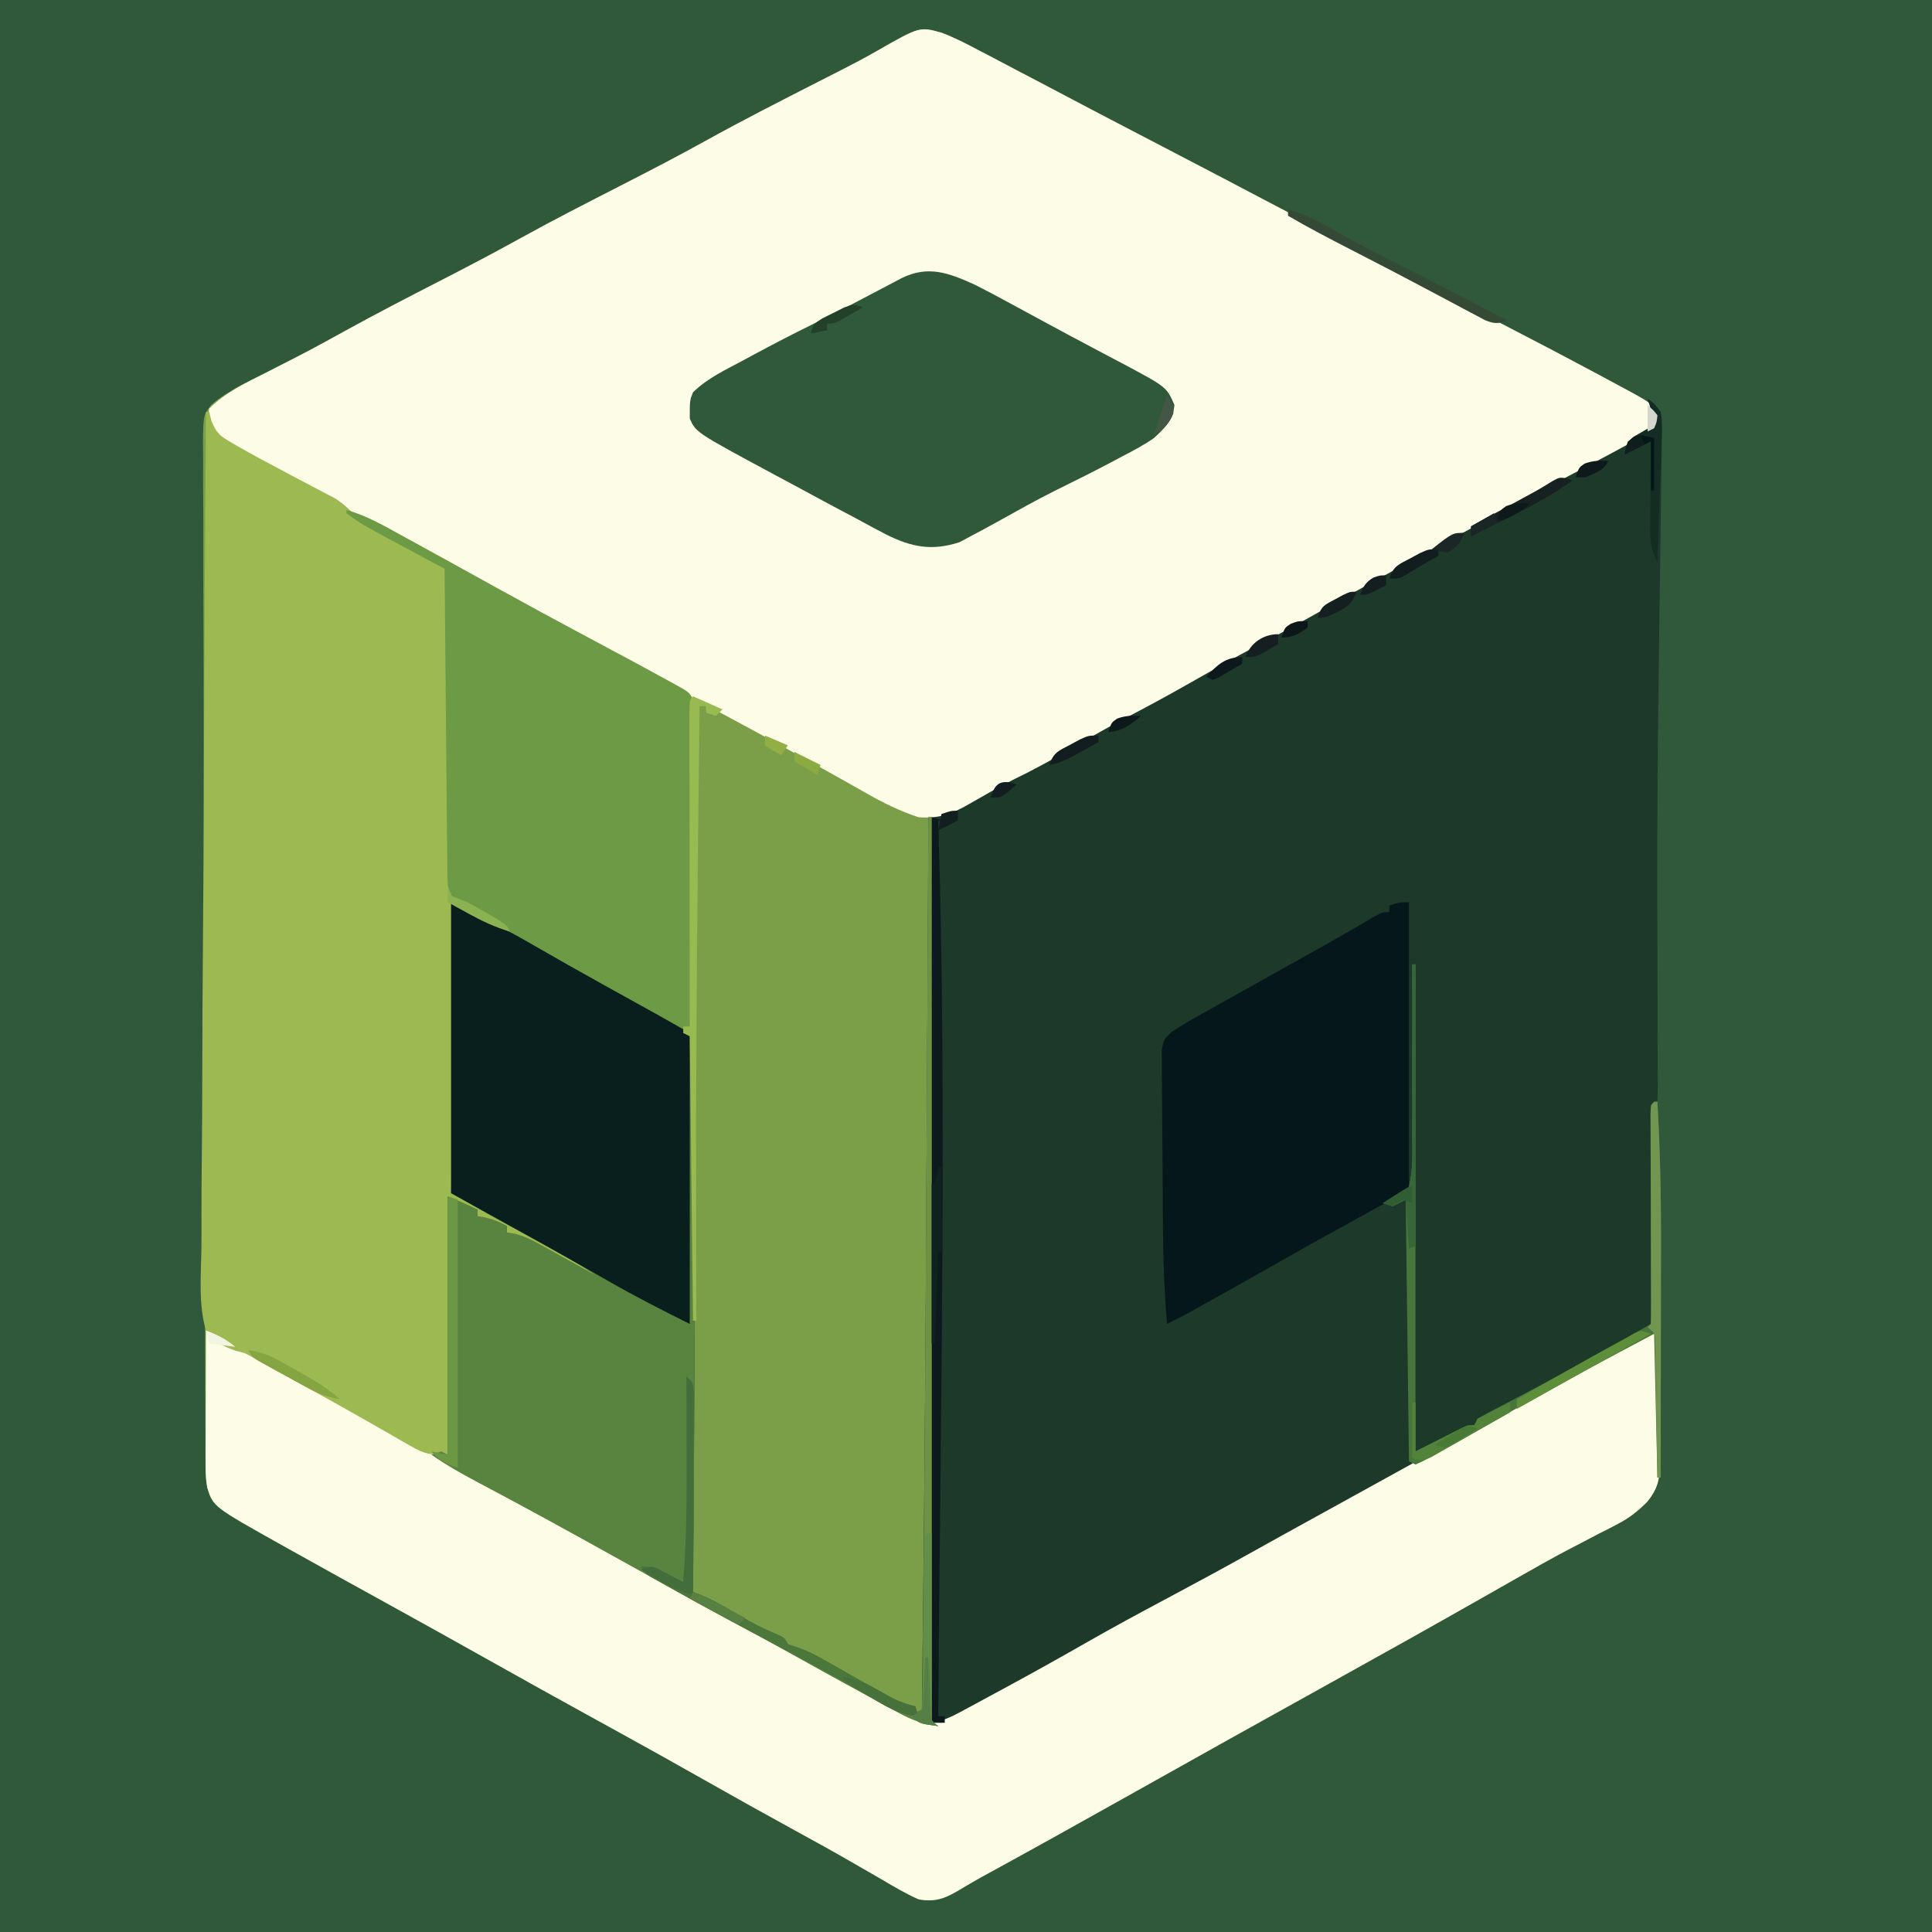 <?xml version="1.0" encoding="UTF-8"?>
<svg version="1.1" xmlns="http://www.w3.org/2000/svg" width="591" height="591">
<path d="M0 0 C195.03 0 390.06 0 591 0 C591 195.03 591 390.06 591 591 C395.97 591 200.94 591 0 591 C0 395.97 0 200.94 0 0 Z " fill="#30593B" transform="translate(0,0)"/>
<path d="M0 0 C3.962 1.5 7.644 3.375 11.375 5.375 C12.429 5.922 13.484 6.468 14.57 7.031 C17.723 8.67 20.862 10.333 24 12 C25.659 12.869 27.319 13.736 28.98 14.602 C32.051 16.206 35.116 17.821 38.176 19.445 C43.52 22.281 48.885 25.079 54.25 27.875 C55.211 28.376 56.173 28.878 57.163 29.394 C60.109 30.93 63.054 32.465 66 34 C87.787 45.354 87.787 45.354 98.25 50.875 C107.151 55.571 116.088 60.198 125.026 64.825 C132.319 68.603 139.596 72.408 146.859 76.242 C153.392 79.688 159.945 83.096 166.5 86.5 C188.718 98.047 188.718 98.047 198 103 C198.828 103.44 199.655 103.88 200.508 104.333 C203.012 105.67 205.507 107.02 208 108.375 C208.76 108.78 209.521 109.185 210.304 109.602 C217.299 113.443 217.299 113.443 219 117 C218.815 118.951 218.815 118.951 218 121 C216.251 122.417 216.251 122.417 213.891 123.742 C212.982 124.256 212.074 124.77 211.139 125.3 C210.103 125.861 209.067 126.422 208 127 C206.856 127.62 205.712 128.241 204.533 128.88 C201.308 130.615 198.07 132.326 194.828 134.031 C191.262 135.908 187.702 137.794 184.141 139.68 C183.435 140.053 182.73 140.426 182.004 140.811 C174.391 144.844 166.831 148.972 159.277 153.113 C155.569 155.146 151.852 157.162 148.129 159.168 C137.066 165.129 126.074 171.191 115.153 177.406 C108.989 180.904 102.774 184.271 96.49 187.548 C89.405 191.265 82.469 195.24 75.517 199.199 C69.145 202.817 62.72 206.298 56.222 209.681 C50.786 212.532 45.483 215.585 40.188 218.688 C34.233 222.175 28.264 225.467 22.039 228.457 C19.624 229.683 17.299 230.962 14.961 232.324 C14.253 232.735 13.546 233.145 12.817 233.568 C11.437 234.375 10.061 235.191 8.693 236.018 C8.055 236.39 7.418 236.762 6.762 237.145 C6.204 237.478 5.647 237.812 5.073 238.156 C2.13 239.355 -0.862 239.584 -4 240 C-3.999 241.236 -3.999 241.236 -3.997 242.496 C-3.968 269.164 -3.949 295.832 -3.938 322.5 C-3.937 323.511 -3.937 324.522 -3.936 325.564 C-3.915 375.732 -3.897 425.897 -4.5 476.062 C-4.518 477.557 -4.518 477.557 -4.536 479.082 C-4.673 490.388 -4.825 501.694 -5 513 C-5.99 513.33 -6.98 513.66 -8 514 C-8 513.34 -8 512.68 -8 512 C-8.869 511.895 -9.739 511.79 -10.634 511.682 C-14.188 510.962 -16.679 509.821 -19.852 508.086 C-20.951 507.489 -22.051 506.892 -23.184 506.277 C-24.319 505.65 -25.455 505.022 -26.625 504.375 C-27.737 503.77 -28.85 503.166 -29.996 502.543 C-35.511 499.532 -40.974 496.447 -46.391 493.262 C-50.572 490.806 -54.756 488.538 -59.125 486.438 C-60.786 485.639 -62.447 484.837 -64.073 483.969 C-66.059 482.925 -66.059 482.925 -68.498 482.077 C-71.596 480.703 -73.641 479.453 -76 477 C-77.527 471.611 -77.324 466.261 -77.227 460.713 C-77.234 459.038 -77.246 457.362 -77.261 455.686 C-77.291 451.145 -77.259 446.605 -77.216 442.064 C-77.181 437.315 -77.204 432.567 -77.22 427.818 C-77.242 418.829 -77.213 409.841 -77.166 400.853 C-77.114 390.618 -77.12 380.384 -77.13 370.149 C-77.15 349.099 -77.098 328.05 -77 307 C-77.809 306.554 -78.619 306.108 -79.453 305.648 C-82.524 303.956 -85.595 302.262 -88.666 300.569 C-89.982 299.843 -91.298 299.118 -92.615 298.392 C-102.424 292.987 -112.212 287.544 -121.976 282.058 C-130.968 277.009 -139.985 272.008 -149 267 C-149.33 296.04 -149.66 325.08 -150 355 C-148.35 355.66 -146.7 356.32 -145 357 C-142.523 358.244 -140.07 359.509 -137.625 360.812 C-136.908 361.194 -136.19 361.576 -135.451 361.969 C-128.761 365.553 -122.122 369.23 -115.5 372.938 C-114.479 373.505 -113.457 374.073 -112.405 374.657 C-111.457 375.192 -110.508 375.727 -109.531 376.277 C-108.681 376.754 -107.831 377.231 -106.955 377.722 C-105 379 -105 379 -104 381 C-109.891 379.374 -114.906 376.425 -120.188 373.438 C-121.971 372.434 -123.757 371.433 -125.543 370.434 C-126.327 369.991 -127.111 369.548 -127.919 369.092 C-130.095 367.879 -130.095 367.879 -133 367 C-133 366.34 -133 365.68 -133 365 C-137.455 363.515 -137.455 363.515 -142 362 C-142 361.34 -142 360.68 -142 360 C-143.392 359.567 -143.392 359.567 -144.812 359.125 C-148 358 -148 358 -151 356 C-151 382.07 -151 408.14 -151 435 C-152.32 435 -153.64 435 -155 435 C-154.333 435.356 -153.666 435.712 -152.978 436.079 C-141.124 442.413 -129.299 448.775 -117.625 455.438 C-107.861 461.006 -97.979 466.335 -88.06 471.62 C-80.884 475.445 -73.746 479.326 -66.652 483.3 C-60.572 486.7 -54.445 490.008 -48.312 493.312 C-39.026 498.318 -29.818 503.447 -20.661 508.687 C-18.115 510.139 -15.559 511.571 -13 513 C-12.268 513.427 -11.536 513.853 -10.781 514.292 C-9.76 514.857 -9.76 514.857 -8.719 515.434 C-7.852 515.928 -7.852 515.928 -6.967 516.431 C-1.756 517.938 2.843 515.286 7.34 512.859 C7.934 512.541 8.529 512.223 9.142 511.895 C11.078 510.855 13.008 509.803 14.938 508.75 C16.294 508.018 17.65 507.286 19.007 506.555 C27.856 501.773 36.63 496.863 45.364 491.873 C52.945 487.555 60.614 483.415 68.312 479.312 C77.307 474.518 86.268 469.675 95.164 464.699 C101.365 461.231 107.59 457.805 113.812 454.375 C115.064 453.685 116.315 452.995 117.566 452.305 C120.11 450.902 122.654 449.499 125.198 448.097 C130.699 445.064 136.199 442.029 141.699 438.994 C144.716 437.329 147.733 435.665 150.75 434 C151.958 433.333 153.167 432.667 154.375 432 C161.625 428 161.625 428 163.437 427 C164.647 426.333 165.856 425.665 167.066 424.998 C170.066 423.342 173.067 421.687 176.068 420.033 C181.75 416.9 187.43 413.763 193.104 410.615 C195.795 409.122 198.487 407.632 201.179 406.141 C202.467 405.427 203.754 404.713 205.04 403.997 C206.82 403.008 208.601 402.021 210.383 401.035 C211.397 400.472 212.412 399.909 213.458 399.328 C216 398 216 398 219 397 C219.178 403.689 219.3 410.377 219.385 417.068 C219.42 419.342 219.467 421.616 219.528 423.889 C219.613 427.166 219.653 430.441 219.684 433.719 C219.738 435.232 219.738 435.232 219.793 436.775 C219.796 442.121 219.273 445.346 215.778 449.507 C213.038 452.224 210.327 454.405 206.875 456.168 C205.933 456.662 204.992 457.155 204.021 457.664 C202.526 458.418 202.526 458.418 201 459.188 C198.844 460.314 196.689 461.443 194.535 462.574 C193.445 463.142 192.354 463.71 191.231 464.294 C186.242 466.928 181.339 469.707 176.438 472.5 C175.491 473.037 174.545 473.575 173.569 474.128 C171.66 475.213 169.75 476.298 167.841 477.384 C151.432 486.718 134.96 495.935 118.448 505.088 C97.901 516.479 77.384 527.924 56.898 539.426 C41.984 547.795 27.041 556.115 12.031 564.313 C10.138 565.367 8.259 566.45 6.406 567.574 C1.754 570.373 -1.436 572.053 -7 571 C-10.877 569.278 -14.479 567.162 -18.125 565 C-20.364 563.708 -22.603 562.418 -24.844 561.129 C-25.425 560.792 -26.005 560.455 -26.604 560.108 C-32.612 556.626 -38.693 553.283 -44.783 549.947 C-54.059 544.863 -63.302 539.723 -72.5 534.5 C-81.236 529.539 -90.013 524.659 -98.812 519.812 C-99.438 519.468 -100.063 519.124 -100.707 518.769 C-103.153 517.422 -105.599 516.075 -108.046 514.728 C-117.595 509.472 -127.122 504.177 -136.629 498.844 C-147.897 492.522 -159.182 486.233 -170.5 480 C-179.91 474.817 -189.31 469.616 -198.688 464.375 C-199.684 463.819 -200.68 463.264 -201.707 462.691 C-222.736 450.917 -222.736 450.917 -224.581 445.2 C-225.082 442.567 -225.133 440.1 -225.143 437.418 C-225.149 436.274 -225.155 435.131 -225.162 433.953 C-225.164 432.696 -225.165 431.44 -225.167 430.145 C-225.173 428.797 -225.179 427.449 -225.185 426.101 C-225.201 422.394 -225.21 418.686 -225.219 414.978 C-225.227 411.799 -225.238 408.62 -225.25 405.441 C-225.292 394.057 -225.319 382.673 -225.344 371.289 C-225.346 370.391 -225.348 369.493 -225.35 368.567 C-225.389 350.737 -225.423 332.906 -225.445 315.076 C-225.45 311.157 -225.455 307.238 -225.46 303.318 C-225.461 302.344 -225.463 301.37 -225.464 300.367 C-225.485 284.576 -225.534 268.786 -225.594 252.996 C-225.655 236.789 -225.69 220.583 -225.699 204.376 C-225.705 195.274 -225.723 186.173 -225.771 177.071 C-225.811 169.322 -225.828 161.574 -225.814 153.825 C-225.808 149.871 -225.812 145.917 -225.848 141.963 C-225.88 138.343 -225.88 134.725 -225.854 131.104 C-225.849 129.174 -225.878 127.244 -225.908 125.314 C-225.804 117.101 -225.804 117.101 -223.481 113.921 C-221.722 112.377 -220.027 111.164 -218 110 C-217.096 109.444 -216.191 108.889 -215.26 108.316 C-214.389 107.879 -213.518 107.442 -212.621 106.992 C-211.63 106.487 -210.638 105.982 -209.617 105.462 C-208.568 104.938 -207.518 104.414 -206.438 103.875 C-204.177 102.725 -201.918 101.572 -199.66 100.418 C-198.534 99.844 -197.407 99.269 -196.247 98.677 C-191.576 96.264 -186.975 93.733 -182.375 91.188 C-172.831 85.927 -163.163 80.93 -153.468 75.958 C-145.335 71.784 -137.249 67.551 -129.25 63.125 C-119.008 57.461 -108.598 52.14 -98.178 46.813 C-89.431 42.339 -80.719 37.828 -72.125 33.062 C-60.677 26.718 -49.013 20.794 -37.354 14.848 C-36.595 14.46 -35.836 14.073 -35.055 13.673 C-33.549 12.905 -32.043 12.14 -30.535 11.377 C-26.926 9.541 -23.363 7.659 -19.851 5.643 C-6.691 -1.877 -6.691 -1.877 0 0 Z " fill="#7B9F49" transform="translate(288,10)"/>
<path d="M0 0 C2.345 1.669 3.823 3.03 4.353 5.932 C4.453 8.459 4.428 10.959 4.362 13.487 C4.353 14.457 4.344 15.427 4.335 16.426 C4.299 19.675 4.235 22.923 4.172 26.172 C4.142 28.485 4.114 30.797 4.087 33.11 C4.028 38.068 3.956 43.025 3.875 47.982 C3.682 59.713 3.548 71.445 3.408 83.177 C3.367 86.515 3.325 89.854 3.282 93.192 C3.049 111.449 2.937 129.703 2.953 147.961 C2.954 149.088 2.955 150.215 2.956 151.377 C2.967 162.105 2.995 172.832 3.029 183.56 C3.041 187.449 3.048 191.337 3.056 195.226 C3.062 197.88 3.075 200.533 3.088 203.187 C3.091 204.758 3.095 206.328 3.098 207.899 C3.103 208.613 3.108 209.326 3.113 210.062 C3.113 211.708 3.062 213.355 3 215 C2.67 215.33 2.34 215.66 2 216 C1.906 218.117 1.883 220.237 1.886 222.356 C1.886 223.351 1.886 223.351 1.886 224.366 C1.887 226.568 1.895 228.77 1.902 230.973 C1.904 232.496 1.906 234.019 1.907 235.542 C1.91 239.558 1.92 243.575 1.931 247.591 C1.942 251.686 1.946 255.782 1.951 259.877 C1.962 267.918 1.979 275.959 2 284 C1.199 284.397 0.398 284.794 -0.428 285.203 C-1.491 285.732 -2.554 286.261 -3.65 286.805 C-5.223 287.587 -5.223 287.587 -6.828 288.383 C-11.705 290.869 -16.442 293.585 -21.188 296.312 C-28.764 300.634 -36.379 304.844 -44.111 308.882 C-49.874 311.903 -55.517 315.106 -61.145 318.371 C-67.506 322 -67.506 322 -71 322 C-71.905 303.803 -72.125 285.654 -72.062 267.438 C-72.057 264.854 -72.053 262.27 -72.049 259.686 C-72.038 253.457 -72.021 247.229 -72 241 C-74.64 242.65 -77.28 244.3 -80 246 C-78.02 245.34 -76.04 244.68 -74 244 C-72.031 245.969 -72.734 249.774 -72.668 252.47 C-72.645 253.252 -72.622 254.034 -72.599 254.84 C-72.37 263.028 -72.211 271.218 -72.058 279.408 C-71.983 283.296 -71.885 287.183 -71.769 291.071 C-71.628 295.76 -71.527 300.448 -71.454 305.138 C-71.42 306.926 -71.371 308.714 -71.309 310.501 C-70.836 324.468 -70.836 324.468 -73.602 328.108 C-75.704 329.453 -77.631 330.236 -80 331 C-81.053 331.604 -82.105 332.208 -83.189 332.83 C-84.21 333.391 -85.23 333.953 -86.281 334.531 C-86.848 334.844 -87.415 335.157 -87.999 335.479 C-89.832 336.488 -91.666 337.494 -93.5 338.5 C-94.794 339.212 -96.088 339.924 -97.381 340.636 C-106.34 345.562 -115.33 350.429 -124.329 355.28 C-131.018 358.896 -137.644 362.61 -144.25 366.375 C-153.345 371.557 -162.54 376.534 -171.782 381.447 C-181.064 386.384 -190.253 391.462 -199.367 396.701 C-201.902 398.152 -204.447 399.581 -207 401 C-207.876 401.499 -208.752 401.997 -209.655 402.511 C-210.519 402.979 -211.383 403.447 -212.273 403.93 C-213.038 404.352 -213.803 404.775 -214.591 405.21 C-218.819 406.596 -222.009 405.445 -225.966 403.668 C-226.993 403.109 -228.02 402.549 -229.078 401.973 C-230.805 401.039 -230.805 401.039 -232.567 400.087 C-233.795 399.413 -235.023 398.738 -236.25 398.062 C-237.521 397.371 -238.793 396.681 -240.065 395.991 C-247.514 391.944 -254.936 387.849 -262.333 383.709 C-268.523 380.247 -274.759 376.87 -281 373.5 C-287.915 369.764 -294.822 366.014 -301.688 362.188 C-302.384 361.799 -303.081 361.411 -303.799 361.011 C-304.529 360.604 -305.259 360.197 -306.012 359.777 C-312.334 356.254 -318.665 352.75 -325 349.25 C-325.614 348.91 -326.229 348.571 -326.862 348.221 C-333.699 344.443 -340.549 340.691 -347.434 337 C-348.028 336.681 -348.623 336.362 -349.236 336.034 C-352.055 334.523 -354.876 333.017 -357.701 331.517 C-362.637 328.881 -367.428 326.231 -372 323 C-371.01 322.67 -370.02 322.34 -369 322 C-368.34 322.33 -367.68 322.66 -367 323 C-367 296.93 -367 270.86 -367 244 C-363.866 245.254 -360.969 246.461 -358 248 C-358 248.66 -358 249.32 -358 250 C-356.886 250.186 -356.886 250.186 -355.75 250.375 C-353.199 250.955 -351.273 251.737 -349 253 C-349 253.66 -349 254.32 -349 255 C-348.284 255.109 -347.569 255.218 -346.831 255.33 C-343.749 256.059 -341.464 257.186 -338.699 258.723 C-337.723 259.261 -336.746 259.799 -335.74 260.354 C-334.733 260.917 -333.725 261.481 -332.688 262.062 C-331.661 262.63 -330.634 263.198 -329.576 263.783 C-327.047 265.183 -324.522 266.589 -322 268 C-328.848 263.451 -335.801 259.4 -343.105 255.637 C-350.864 251.621 -358.362 247.296 -366 243 C-366 213.63 -366 184.26 -366 154 C-347.751 163.125 -347.751 163.125 -339.188 168.062 C-337.232 169.179 -335.277 170.295 -333.32 171.41 C-332.305 171.989 -331.289 172.568 -330.243 173.165 C-326.774 175.128 -323.292 177.067 -319.805 178.996 C-318.899 179.498 -318.899 179.498 -317.974 180.009 C-315.029 181.638 -312.083 183.264 -309.135 184.887 C-307.523 185.778 -307.523 185.778 -305.879 186.688 C-304.936 187.207 -303.993 187.726 -303.022 188.262 C-301.526 189.122 -301.526 189.122 -300 190 C-299.336 190.229 -298.671 190.459 -297.987 190.695 C-295.346 191.82 -293.871 192.799 -292 195 C-290.773 200.359 -290.989 205.712 -291.092 211.173 C-291.094 212.849 -291.093 214.524 -291.088 216.2 C-291.086 220.746 -291.133 225.29 -291.189 229.835 C-291.239 234.586 -291.244 239.337 -291.253 244.089 C-291.278 253.085 -291.344 262.08 -291.424 271.075 C-291.513 281.317 -291.557 291.558 -291.597 301.8 C-291.681 322.867 -291.822 343.934 -292 365 C-291.215 365.309 -290.429 365.619 -289.62 365.937 C-287.367 366.851 -285.356 367.843 -283.258 369.059 C-282.584 369.445 -281.909 369.831 -281.215 370.229 C-279.829 371.03 -278.444 371.832 -277.059 372.635 C-273.779 374.512 -270.559 376.237 -267.055 377.66 C-264 379 -264 379 -263 381 C-262.145 381.285 -261.291 381.57 -260.41 381.863 C-256.416 383.195 -253.063 385.079 -249.438 387.188 C-248.025 387.994 -246.612 388.8 -245.199 389.605 C-244.146 390.208 -244.146 390.208 -243.072 390.822 C-239.981 392.579 -236.871 394.297 -233.75 396 C-232.734 396.557 -231.718 397.114 -230.672 397.688 C-228.401 398.803 -226.47 399.529 -224 400 C-224 400.66 -224 401.32 -224 402 C-223.34 401.67 -222.68 401.34 -222 401 C-221.843 388.688 -221.7 376.375 -221.562 364.062 C-221.551 363.074 -221.54 362.085 -221.529 361.066 C-220.974 310.879 -220.711 260.69 -220.438 210.5 C-220.429 208.975 -220.429 208.975 -220.421 207.419 C-220.276 180.946 -220.136 154.473 -220 128 C-219.241 127.728 -218.482 127.456 -217.699 127.176 C-216.705 126.818 -215.712 126.46 -214.688 126.091 C-213.208 125.56 -213.208 125.56 -211.699 125.018 C-208.88 123.955 -206.314 122.726 -203.719 121.195 C-202.863 120.697 -202.008 120.2 -201.126 119.687 C-200.259 119.171 -199.393 118.656 -198.5 118.125 C-196.651 117.048 -194.802 115.971 -192.953 114.895 C-192.088 114.387 -191.222 113.88 -190.33 113.358 C-184.764 110.114 -179.083 107.087 -173.375 104.102 C-163.981 99.178 -154.728 94.045 -145.511 88.799 C-139.886 85.606 -134.235 82.49 -128.5 79.5 C-122.021 76.12 -115.659 72.56 -109.312 68.938 C-98.993 63.056 -88.546 57.444 -78.055 51.877 C-76.78 51.201 -75.505 50.524 -74.23 49.848 C-73.609 49.518 -72.987 49.188 -72.346 48.848 C-65.912 45.429 -59.519 41.939 -53.129 38.439 C-47.176 35.181 -41.208 31.952 -35.229 28.74 C-31.931 26.967 -28.635 25.189 -25.34 23.41 C-21.219 21.187 -17.086 18.988 -12.941 16.809 C-11.107 15.831 -9.272 14.853 -7.438 13.875 C-6.592 13.438 -5.747 13.001 -4.876 12.551 C-4.112 12.139 -3.347 11.728 -2.559 11.305 C-1.891 10.954 -1.224 10.603 -0.537 10.242 C1.461 8.627 1.727 7.524 2 5 C1.135 2.295 1.135 2.295 0 0 Z " fill="#1C392A" transform="translate(504,122)"/>
<path d="M0 0 C3.962 1.5 7.644 3.375 11.375 5.375 C12.429 5.922 13.484 6.468 14.57 7.031 C17.723 8.67 20.862 10.333 24 12 C25.659 12.869 27.319 13.736 28.98 14.602 C32.051 16.206 35.116 17.821 38.176 19.445 C43.52 22.281 48.885 25.079 54.25 27.875 C55.211 28.376 56.173 28.878 57.163 29.394 C60.109 30.93 63.054 32.465 66 34 C87.787 45.354 87.787 45.354 98.25 50.875 C107.151 55.571 116.088 60.198 125.026 64.825 C132.319 68.603 139.596 72.408 146.859 76.242 C153.392 79.688 159.945 83.096 166.5 86.5 C188.718 98.047 188.718 98.047 198 103 C198.828 103.44 199.655 103.88 200.508 104.333 C203.012 105.67 205.507 107.02 208 108.375 C208.76 108.78 209.521 109.185 210.304 109.602 C217.299 113.443 217.299 113.443 219 117 C218.815 118.951 218.815 118.951 218 121 C216.251 122.417 216.251 122.417 213.891 123.742 C212.982 124.256 212.074 124.77 211.139 125.3 C210.103 125.861 209.067 126.422 208 127 C206.856 127.62 205.712 128.241 204.533 128.88 C201.308 130.615 198.07 132.326 194.828 134.031 C191.262 135.908 187.702 137.794 184.141 139.68 C183.435 140.053 182.73 140.426 182.004 140.811 C174.391 144.844 166.831 148.972 159.277 153.113 C155.569 155.146 151.852 157.162 148.129 159.168 C137.066 165.129 126.074 171.191 115.153 177.406 C108.989 180.904 102.774 184.271 96.49 187.548 C89.405 191.265 82.469 195.24 75.517 199.199 C69.145 202.817 62.72 206.298 56.222 209.681 C50.786 212.532 45.483 215.585 40.188 218.688 C34.237 222.173 28.268 225.456 22.055 228.457 C17.391 230.813 12.869 233.414 8.341 236.018 C2.898 239.131 -0.692 240.414 -7 240 C-12.605 238.13 -17.575 235.746 -22.688 232.812 C-24.282 231.913 -25.877 231.015 -27.473 230.117 C-28.349 229.622 -29.226 229.127 -30.129 228.616 C-35.613 225.529 -41.118 222.482 -46.625 219.438 C-47.234 219.101 -47.843 218.764 -48.47 218.417 C-59.056 212.565 -69.725 206.878 -80.422 201.232 C-89.984 196.182 -99.438 190.98 -108.823 185.607 C-116.359 181.312 -124.02 177.288 -131.727 173.307 C-139.046 169.521 -146.258 165.573 -153.445 161.543 C-158.419 158.756 -163.428 156.034 -168.438 153.312 C-180.351 146.83 -192.213 140.257 -204.055 133.645 C-205.872 132.63 -207.689 131.617 -209.508 130.605 C-211.508 129.492 -213.505 128.373 -215.5 127.25 C-217.031 126.391 -217.031 126.391 -218.594 125.516 C-220.76 124.151 -222.397 122.987 -224 121 C-224.562 118.125 -224.562 118.125 -224 115 C-218.962 109.962 -212.812 107.113 -206.5 103.938 C-204.231 102.778 -201.963 101.616 -199.695 100.453 C-198.563 99.872 -197.43 99.292 -196.263 98.693 C-191.59 96.268 -186.982 93.735 -182.375 91.188 C-172.831 85.928 -163.163 80.93 -153.468 75.958 C-145.335 71.784 -137.249 67.551 -129.25 63.125 C-119.008 57.461 -108.598 52.14 -98.178 46.813 C-89.431 42.339 -80.719 37.828 -72.125 33.062 C-60.677 26.718 -49.013 20.794 -37.354 14.848 C-36.595 14.46 -35.836 14.073 -35.055 13.673 C-33.549 12.905 -32.043 12.14 -30.535 11.377 C-26.926 9.541 -23.363 7.659 -19.851 5.643 C-6.691 -1.877 -6.691 -1.877 0 0 Z " fill="#FCFCE7" transform="translate(288,10)"/>
<path d="M0 0 C3.543 1.351 6.845 2.913 10.176 4.723 C11.16 5.256 12.144 5.79 13.157 6.339 C14.199 6.908 15.24 7.477 16.312 8.062 C17.396 8.652 18.479 9.241 19.594 9.848 C26.622 13.68 33.616 17.566 40.582 21.508 C56.041 30.246 71.596 38.809 87.229 47.23 C93.952 50.862 100.612 54.591 107.25 58.375 C117.057 63.962 126.98 69.313 136.939 74.62 C144.115 78.445 151.254 82.326 158.348 86.3 C164.428 89.7 170.555 93.008 176.688 96.312 C185.974 101.318 195.182 106.447 204.339 111.687 C206.885 113.139 209.441 114.571 212 116 C212.732 116.427 213.464 116.853 214.219 117.292 C214.899 117.669 215.58 118.046 216.281 118.434 C216.859 118.763 217.438 119.092 218.033 119.431 C223.244 120.938 227.843 118.286 232.34 115.859 C232.934 115.541 233.529 115.223 234.142 114.895 C236.078 113.855 238.008 112.803 239.938 111.75 C241.294 111.018 242.65 110.286 244.007 109.555 C252.856 104.773 261.63 99.863 270.364 94.873 C277.945 90.555 285.614 86.415 293.312 82.312 C302.307 77.518 311.268 72.675 320.164 67.699 C326.365 64.231 332.59 60.805 338.812 57.375 C340.064 56.685 341.315 55.995 342.566 55.305 C345.11 53.902 347.654 52.499 350.198 51.097 C355.699 48.064 361.199 45.029 366.699 41.994 C369.716 40.329 372.733 38.665 375.75 37 C376.958 36.333 378.167 35.667 379.375 35 C386.625 31 386.625 31 388.437 30 C389.647 29.333 390.856 28.665 392.066 27.998 C395.066 26.342 398.067 24.687 401.068 23.033 C406.75 19.9 412.43 16.763 418.104 13.615 C420.795 12.122 423.487 10.632 426.179 9.141 C427.467 8.427 428.754 7.713 430.04 6.997 C431.82 6.008 433.601 5.021 435.383 4.035 C436.905 3.19 436.905 3.19 438.458 2.328 C441 1 441 1 444 0 C444.178 6.689 444.3 13.377 444.385 20.068 C444.42 22.342 444.467 24.616 444.528 26.889 C444.613 30.166 444.653 33.441 444.684 36.719 C444.72 37.727 444.756 38.736 444.793 39.775 C444.796 45.121 444.273 48.346 440.778 52.507 C438.038 55.224 435.327 57.405 431.875 59.168 C430.933 59.662 429.992 60.155 429.021 60.664 C428.024 61.167 427.027 61.67 426 62.188 C423.844 63.314 421.689 64.443 419.535 65.574 C418.445 66.142 417.354 66.71 416.231 67.294 C411.242 69.928 406.339 72.707 401.438 75.5 C400.491 76.037 399.545 76.575 398.569 77.128 C396.66 78.213 394.75 79.298 392.841 80.384 C376.432 89.718 359.96 98.935 343.448 108.088 C322.901 119.479 302.384 130.924 281.898 142.426 C266.984 150.795 252.041 159.115 237.031 167.313 C235.138 168.367 233.259 169.45 231.406 170.574 C226.754 173.373 223.564 175.053 218 174 C214.123 172.278 210.521 170.162 206.875 168 C204.636 166.708 202.397 165.418 200.156 164.129 C199.285 163.624 199.285 163.624 198.396 163.108 C192.388 159.626 186.307 156.283 180.217 152.947 C170.941 147.863 161.698 142.723 152.5 137.5 C143.764 132.539 134.987 127.659 126.188 122.812 C125.562 122.468 124.937 122.124 124.293 121.769 C121.847 120.422 119.401 119.075 116.954 117.728 C107.405 112.472 97.878 107.177 88.371 101.844 C77.103 95.522 65.818 89.233 54.5 83 C45.09 77.817 35.69 72.616 26.312 67.375 C25.316 66.819 24.32 66.264 23.293 65.691 C2.222 53.893 2.222 53.893 0.417 48.144 C-0.036 45.817 -0.12 43.694 -0.114 41.323 C-0.113 39.942 -0.113 39.942 -0.113 38.533 C-0.108 37.548 -0.103 36.562 -0.098 35.547 C-0.096 34.532 -0.095 33.516 -0.093 32.47 C-0.088 29.23 -0.075 25.99 -0.062 22.75 C-0.057 20.552 -0.053 18.354 -0.049 16.156 C-0.038 10.771 -0.021 5.385 0 0 Z " fill="#FCFCE7" transform="translate(63,407)"/>
<path d="M0 0 C0.33 0 0.66 0 1 0 C1.34 1.377 1.34 1.377 1.688 2.781 C3.263 6.646 4.423 7.439 8 9.5 C8.537 9.815 9.075 10.131 9.629 10.456 C13.864 12.9 18.191 15.18 22.504 17.484 C23.662 18.104 24.82 18.723 26.014 19.361 C28.357 20.612 30.706 21.847 33.061 23.076 C34.156 23.654 35.251 24.232 36.379 24.828 C37.364 25.343 38.35 25.857 39.365 26.388 C42.021 28.013 43.812 29.807 46 32 C47.795 33.107 49.633 34.147 51.5 35.129 C52.552 35.689 53.604 36.249 54.688 36.826 C55.781 37.399 56.874 37.972 58 38.562 C60.168 39.707 62.335 40.854 64.5 42.004 C65.459 42.507 66.418 43.011 67.406 43.53 C68.262 44.015 69.118 44.5 70 45 C71.053 45.493 71.053 45.493 72.128 45.997 C75.231 49.317 74.57 53.143 74.546 57.52 C74.556 58.496 74.567 59.472 74.577 60.477 C74.607 63.708 74.608 66.937 74.609 70.168 C74.624 72.406 74.641 74.643 74.659 76.881 C74.703 82.775 74.723 88.668 74.738 94.562 C74.758 100.575 74.8 106.587 74.84 112.6 C74.915 124.4 74.965 136.2 75 148 C75.762 148.296 76.523 148.592 77.308 148.896 C80.459 150.188 83.306 151.789 86.25 153.5 C87.307 154.108 88.364 154.717 89.453 155.344 C92 157 92 157 93 159 C86.55 157.257 82.253 154.411 76 151 C75.67 180.04 75.34 209.08 75 239 C76.65 239.66 78.3 240.32 80 241 C82.477 242.244 84.93 243.509 87.375 244.812 C88.092 245.194 88.81 245.576 89.549 245.969 C96.239 249.553 102.878 253.23 109.5 256.938 C110.521 257.505 111.543 258.073 112.595 258.657 C113.543 259.192 114.492 259.727 115.469 260.277 C116.319 260.754 117.169 261.231 118.045 261.722 C120 263 120 263 121 265 C115.109 263.374 110.094 260.425 104.812 257.438 C103.029 256.434 101.243 255.433 99.457 254.434 C98.673 253.991 97.889 253.548 97.081 253.092 C94.905 251.879 94.905 251.879 92 251 C92 250.34 92 249.68 92 249 C89.03 248.01 86.06 247.02 83 246 C83 245.34 83 244.68 83 244 C81.608 243.567 81.608 243.567 80.188 243.125 C77 242 77 242 74 240 C74 266.07 74 292.14 74 319 C68.303 319 67.087 318.905 62.527 316.281 C61.477 315.686 60.426 315.091 59.344 314.479 C58.22 313.826 57.096 313.173 55.938 312.5 C54.751 311.823 53.564 311.148 52.377 310.475 C50.512 309.417 48.649 308.357 46.788 307.293 C42.28 304.716 37.747 302.187 33.195 299.688 C32.555 299.336 31.914 298.984 31.253 298.621 C29.357 297.58 27.46 296.54 25.562 295.5 C23.229 294.221 20.897 292.939 18.566 291.656 C17.586 291.118 16.606 290.58 15.596 290.025 C14.804 289.534 14.804 289.534 13.996 289.034 C11.913 287.866 11.913 287.866 9.072 287.206 C5.23 285.806 2.302 284.414 0 281 C-2.288 273.17 -1.545 264.498 -1.393 256.431 C-1.341 252.988 -1.359 249.545 -1.368 246.102 C-1.374 240.141 -1.336 234.181 -1.269 228.22 C-1.171 219.602 -1.14 210.984 -1.125 202.365 C-1.099 188.382 -1.019 174.399 -0.905 160.416 C-0.795 146.834 -0.71 133.253 -0.659 119.672 C-0.656 118.834 -0.653 117.997 -0.65 117.134 C-0.634 112.932 -0.619 108.73 -0.604 104.529 C-0.48 69.685 -0.268 34.843 0 0 Z " fill="#9DB952" transform="translate(63,126)"/>
<path d="M0 0 C0.33 0 0.66 0 1 0 C1 91.41 1 182.82 1 277 C1.66 277.33 2.32 277.66 3 278 C-1.631 277.451 -4.992 276.199 -9.078 273.973 C-10.805 273.039 -10.805 273.039 -12.567 272.087 C-13.795 271.413 -15.023 270.738 -16.25 270.062 C-17.521 269.371 -18.793 268.681 -20.065 267.991 C-27.514 263.944 -34.936 259.849 -42.333 255.709 C-48.523 252.247 -54.759 248.87 -61 245.5 C-67.915 241.764 -74.822 238.014 -81.688 234.188 C-82.384 233.799 -83.081 233.411 -83.799 233.011 C-84.529 232.604 -85.259 232.197 -86.012 231.777 C-92.334 228.254 -98.665 224.75 -105 221.25 C-105.614 220.91 -106.229 220.571 -106.862 220.221 C-113.699 216.443 -120.549 212.691 -127.434 209 C-128.028 208.681 -128.623 208.362 -129.236 208.034 C-132.055 206.523 -134.876 205.017 -137.701 203.517 C-142.637 200.881 -147.428 198.231 -152 195 C-151.01 194.67 -150.02 194.34 -149 194 C-148.34 194.33 -147.68 194.66 -147 195 C-147 168.93 -147 142.86 -147 116 C-143.866 117.254 -140.969 118.461 -138 120 C-138 120.66 -138 121.32 -138 122 C-136.886 122.186 -136.886 122.186 -135.75 122.375 C-133.199 122.955 -131.273 123.737 -129 125 C-129 125.66 -129 126.32 -129 127 C-128.284 127.109 -127.569 127.218 -126.831 127.33 C-123.749 128.059 -121.464 129.186 -118.699 130.723 C-117.235 131.53 -117.235 131.53 -115.74 132.354 C-114.733 132.917 -113.725 133.481 -112.688 134.062 C-111.661 134.63 -110.634 135.198 -109.576 135.783 C-107.047 137.183 -104.522 138.589 -102 140 C-108.848 135.451 -115.801 131.4 -123.105 127.637 C-130.864 123.621 -138.362 119.296 -146 115 C-146 85.63 -146 56.26 -146 26 C-127.751 35.125 -127.751 35.125 -119.188 40.062 C-117.232 41.179 -115.277 42.295 -113.32 43.41 C-112.305 43.989 -111.289 44.568 -110.243 45.165 C-106.774 47.128 -103.292 49.067 -99.805 50.996 C-98.899 51.498 -98.899 51.498 -97.974 52.009 C-95.029 53.638 -92.083 55.264 -89.135 56.887 C-87.523 57.778 -87.523 57.778 -85.879 58.688 C-84.936 59.207 -83.993 59.726 -83.022 60.262 C-82.025 60.835 -81.027 61.409 -80 62 C-79.336 62.229 -78.671 62.459 -77.987 62.695 C-75.346 63.82 -73.871 64.799 -72 67 C-70.773 72.359 -70.989 77.712 -71.092 83.173 C-71.094 84.849 -71.093 86.524 -71.088 88.2 C-71.086 92.746 -71.133 97.29 -71.189 101.835 C-71.239 106.586 -71.244 111.337 -71.253 116.089 C-71.278 125.085 -71.344 134.08 -71.424 143.075 C-71.513 153.317 -71.557 163.558 -71.597 173.8 C-71.681 194.867 -71.822 215.934 -72 237 C-71.215 237.309 -70.429 237.619 -69.62 237.937 C-67.367 238.851 -65.356 239.843 -63.258 241.059 C-62.584 241.445 -61.909 241.831 -61.215 242.229 C-59.829 243.03 -58.444 243.832 -57.059 244.635 C-53.779 246.512 -50.559 248.237 -47.055 249.66 C-44 251 -44 251 -43 253 C-41.718 253.427 -41.718 253.427 -40.41 253.863 C-36.416 255.195 -33.063 257.079 -29.438 259.188 C-28.025 259.994 -26.612 260.8 -25.199 261.605 C-24.146 262.208 -24.146 262.208 -23.072 262.822 C-19.981 264.579 -16.871 266.297 -13.75 268 C-12.734 268.557 -11.718 269.114 -10.672 269.688 C-8.401 270.803 -6.47 271.529 -4 272 C-4 272.66 -4 273.32 -4 274 C-3.34 273.67 -2.68 273.34 -2 273 C-1.843 260.688 -1.7 248.375 -1.562 236.062 C-1.551 235.074 -1.54 234.085 -1.529 233.066 C-0.974 182.879 -0.711 132.69 -0.438 82.5 C-0.429 80.975 -0.429 80.975 -0.421 79.419 C-0.276 52.946 -0.136 26.473 0 0 Z " fill="#598440" transform="translate(284,250)"/>
<path d="M0 0 C5.989 1.66 11.154 4.644 16.562 7.625 C17.608 8.196 18.654 8.767 19.731 9.356 C28.53 14.169 37.302 19.03 46.077 23.886 C55.241 28.957 64.447 33.944 73.688 38.875 C89.914 47.545 89.914 47.545 97.688 51.812 C98.43 52.215 99.173 52.618 99.938 53.033 C104.883 55.767 104.883 55.767 106 58 C106.08 59.344 106.097 60.691 106.082 62.037 C106.075 62.881 106.068 63.725 106.061 64.595 C106.048 65.523 106.035 66.451 106.022 67.407 C106.012 68.382 106.003 69.358 105.993 70.363 C105.96 73.599 105.919 76.835 105.879 80.07 C105.855 82.309 105.831 84.549 105.807 86.788 C105.744 92.69 105.675 98.592 105.605 104.494 C105.534 110.513 105.47 116.532 105.404 122.551 C105.275 134.367 105.14 146.184 105 158 C101.267 159.105 101.267 159.105 98.863 158.158 C98.092 157.704 97.321 157.249 96.527 156.781 C95.64 156.268 94.753 155.755 93.839 155.226 C92.403 154.372 92.403 154.372 90.938 153.5 C88.881 152.305 86.824 151.111 84.766 149.918 C83.676 149.283 82.586 148.648 81.463 147.994 C77.845 145.911 74.203 143.877 70.547 141.863 C69.624 141.354 69.624 141.354 68.682 140.835 C66.249 139.495 63.815 138.156 61.379 136.821 C59.682 135.89 57.987 134.955 56.293 134.02 C55.319 133.484 54.344 132.949 53.341 132.398 C51.067 131.04 49.536 129.625 47.82 127.625 C44.624 124.771 40.687 122.962 36.918 120.961 C32.106 118.318 32.106 118.318 31 115 C30.901 113.655 30.854 112.305 30.842 110.957 C30.832 110.136 30.822 109.316 30.812 108.471 C30.803 107.127 30.803 107.127 30.795 105.755 C30.785 104.809 30.775 103.862 30.765 102.887 C30.733 99.754 30.708 96.621 30.684 93.488 C30.663 91.318 30.642 89.147 30.621 86.977 C30.565 81.261 30.516 75.545 30.468 69.828 C30.418 63.997 30.362 58.165 30.307 52.334 C30.199 40.889 30.098 29.445 30 18 C29.304 17.627 28.609 17.254 27.892 16.87 C24.718 15.167 21.547 13.458 18.375 11.75 C17.281 11.163 16.186 10.577 15.059 9.973 C4.306 4.173 4.306 4.173 0 1 C0 0.67 0 0.34 0 0 Z " fill="#6C9A45" transform="translate(106,156)"/>
<path d="M0 0 C4.386 2.196 8.694 4.526 13 6.875 C14.219 7.536 15.439 8.197 16.659 8.857 C18.543 9.877 20.426 10.897 22.309 11.92 C26.658 14.281 31.023 16.609 35.398 18.922 C36.583 19.551 37.768 20.18 38.953 20.809 C41.182 21.992 43.414 23.17 45.648 24.343 C58.866 31.393 58.866 31.393 61.25 36.875 C60.876 41.548 58.352 43.865 55 47 C51.964 49.101 48.777 50.807 45.5 52.5 C44.608 52.976 43.716 53.451 42.796 53.942 C36.867 57.086 30.874 60.091 24.848 63.043 C18.708 66.112 12.725 69.493 6.725 72.826 C4.162 74.241 1.586 75.627 -1 77 C-2.146 77.614 -3.292 78.227 -4.473 78.859 C-12.956 81.603 -19.154 80.382 -26.957 76.484 C-29.931 74.947 -32.872 73.352 -35.812 71.75 C-37.371 70.922 -38.93 70.095 -40.49 69.271 C-44.313 67.243 -48.122 65.189 -51.926 63.124 C-54.91 61.507 -57.905 59.909 -60.898 58.309 C-85.178 45.252 -85.178 45.252 -87 41 C-87 35.462 -87 35.462 -86 33 C-81.663 28.725 -76.008 26.108 -70.688 23.25 C-69.701 22.716 -68.715 22.183 -67.699 21.633 C-61.591 18.344 -55.445 15.152 -49.219 12.094 C-41.95 8.517 -34.791 4.729 -27.627 0.947 C-26.682 0.45 -25.736 -0.047 -24.762 -0.559 C-23.916 -1.005 -23.07 -1.452 -22.198 -1.912 C-14.066 -5.938 -7.729 -3.485 0 0 Z " fill="#30593B" transform="translate(298,87)"/>
<path d="M0 0 C0 29.04 0 58.08 0 88 C-9.57 93.28 -19.14 98.56 -29 104 C-37.863 108.999 -37.863 108.999 -46.719 114.012 C-51.862 116.927 -57.02 119.815 -62.188 122.688 C-62.924 123.098 -63.661 123.508 -64.421 123.931 C-65.44 124.497 -65.44 124.497 -66.48 125.074 C-67.067 125.4 -67.654 125.726 -68.259 126.061 C-70.153 127.082 -72.074 128.041 -74 129 C-74.886 118.587 -75.206 108.249 -75.273 97.805 C-75.279 97.017 -75.284 96.23 -75.29 95.418 C-75.316 91.27 -75.335 87.123 -75.35 82.975 C-75.364 79.557 -75.392 76.139 -75.432 72.722 C-75.481 68.562 -75.506 64.403 -75.513 60.244 C-75.52 58.667 -75.535 57.091 -75.559 55.514 C-75.591 53.32 -75.591 51.128 -75.583 48.933 C-75.592 47.687 -75.6 46.442 -75.608 45.158 C-75 42 -75 42 -72.606 39.656 C-70.212 38.135 -67.836 36.641 -65.359 35.258 C-64.019 34.505 -64.019 34.505 -62.652 33.737 C-61.694 33.205 -60.737 32.673 -59.75 32.125 C-58.747 31.563 -57.743 31 -56.709 30.421 C-53.475 28.61 -50.238 26.805 -47 25 C-43.719 23.165 -40.438 21.328 -37.157 19.49 C-35.025 18.296 -32.892 17.104 -30.759 15.912 C-26.286 13.412 -21.818 10.907 -17.383 8.34 C-16.393 7.767 -16.393 7.767 -15.383 7.183 C-13.712 6.212 -12.046 5.235 -10.379 4.258 C-8 3 -8 3 -6 3 C-6 2.34 -6 1.68 -6 1 C-3 0 -3 0 0 0 Z " fill="#05171B" transform="translate(431,276)"/>
<path d="M0 0 C18.245 9.123 18.245 9.123 26.812 14.062 C28.766 15.178 30.721 16.293 32.676 17.406 C33.691 17.985 34.706 18.564 35.752 19.16 C42.791 23.148 49.876 27.055 56.952 30.975 C58.03 31.572 59.108 32.17 60.219 32.785 C61.167 33.31 62.115 33.835 63.092 34.375 C66.407 36.228 69.703 38.116 73 40 C73 69.37 73 98.74 73 129 C64.617 124.808 56.412 120.658 48.312 116 C46.338 114.874 44.362 113.749 42.387 112.625 C40.844 111.747 40.844 111.747 39.271 110.852 C33.408 107.533 27.517 104.267 21.625 101 C19.941 100.066 19.941 100.066 18.224 99.113 C16.195 97.988 14.165 96.863 12.135 95.738 C8.089 93.495 4.045 91.247 0 89 C0 59.63 0 30.26 0 0 Z " fill="#081F1D" transform="translate(138,276)"/>
<path d="M0 0 C1.32 0.33 2.64 0.66 4 1 C3.34 1 2.68 1 2 1 C2.03 1.979 2.061 2.957 2.092 3.966 C4.592 87.757 2.801 171.709 2 275 C2.66 275 3.32 275 4 275 C4 275.66 4 276.32 4 277 C2.68 277 1.36 277 0 277 C0 185.59 0 94.18 0 0 Z " fill="#0C1A1D" transform="translate(285,250)"/>
<path d="M0 0 C0.33 0 0.66 0 1 0 C1 49.17 1 98.34 1 149 C6.28 146.36 11.56 143.72 17 141 C17.66 141 18.32 141 19 141 C19.33 140.34 19.66 139.68 20 139 C21.944 137.854 23.934 136.787 25.938 135.75 C27.288 135.044 28.638 134.337 29.988 133.629 C30.763 133.224 31.537 132.82 32.334 132.403 C37.784 129.535 43.202 126.607 48.625 123.688 C49.763 123.077 50.901 122.466 52.074 121.837 C53.156 121.255 54.237 120.674 55.352 120.074 C56.319 119.554 57.287 119.034 58.284 118.499 C60.896 117.057 63.445 115.54 66 114 C68.31 112.68 70.62 111.36 73 110 C73 87.89 73 65.78 73 43 C73.66 42.67 74.32 42.34 75 42 C75.825 56.551 76.137 71.041 76.098 85.613 C76.096 87.691 76.094 89.768 76.093 91.846 C76.09 97.236 76.08 102.626 76.069 108.017 C76.058 113.548 76.054 119.08 76.049 124.611 C76.038 135.408 76.021 146.204 76 157 C75.67 157 75.34 157 75 157 C74.67 142.48 74.34 127.96 74 113 C55.408 122.888 55.408 122.888 36.938 133 C36.27 133.371 35.602 133.743 34.915 134.126 C30.88 136.377 26.856 138.647 22.837 140.925 C20.348 142.334 17.855 143.736 15.362 145.137 C14.126 145.835 12.891 146.535 11.658 147.238 C9.932 148.222 8.201 149.195 6.469 150.168 C4.96 151.023 4.96 151.023 3.42 151.895 C2.621 152.26 1.823 152.624 1 153 C0.34 152.67 -0.32 152.34 -1 152 C-1.33 125.6 -1.66 99.2 -2 72 C-3.98 72.99 -3.98 72.99 -6 74 C-6.99 73.67 -7.98 73.34 -9 73 C-8.434 72.817 -7.868 72.635 -7.285 72.446 C-4.595 71.253 -2.976 70.203 -1 68 C0.242 62.915 0.072 57.835 0 52.637 C0.008 51.119 0.019 49.602 0.033 48.084 C0.061 44.101 0.042 40.118 0.013 36.134 C-0.009 32.065 0.015 27.997 0.035 23.928 C0.068 15.951 0.05 7.976 0 0 Z " fill="#47753A" transform="translate(432,295)"/>
<path d="M0 0 C0.33 0 0.66 0 1 0 C1 91.41 1 182.82 1 277 C1.66 277.33 2.32 277.66 3 278 C-2.75 277.25 -2.75 277.25 -5 275 C-4.01 274.34 -3.02 273.68 -2 273 C-1.526 270.176 -1.526 270.176 -1.583 266.769 C-1.575 266.113 -1.566 265.457 -1.557 264.781 C-1.532 262.53 -1.528 260.279 -1.523 258.027 C-1.509 256.362 -1.494 254.697 -1.477 253.032 C-1.434 248.336 -1.411 243.641 -1.39 238.945 C-1.365 233.858 -1.322 228.771 -1.281 223.684 C-1.198 212.664 -1.134 201.644 -1.075 190.624 C-1.011 178.779 -0.94 166.935 -0.868 155.09 C-0.552 103.394 -0.266 51.697 0 0 Z " fill="#6F9144" transform="translate(284,250)"/>
<path d="M0 0 C2.97 1.32 5.94 2.64 9 4 C8.34 4.66 7.68 5.32 7 6 C6.01 5.67 5.02 5.34 4 5 C4 4.34 4 3.68 4 3 C3.34 3 2.68 3 2 3 C1.824 17.833 1.658 32.667 1.5 47.5 C1.488 48.612 1.476 49.725 1.464 50.871 C1.102 84.998 0.907 119.121 0.938 153.25 C0.938 154.217 0.939 155.183 0.94 156.179 C0.951 167.786 0.971 179.393 1 191 C0.67 191 0.34 191 0 191 C-0.33 162.29 -0.66 133.58 -1 104 C-1.66 103.67 -2.32 103.34 -3 103 C-3 102.34 -3 101.68 -3 101 C-2.34 101 -1.68 101 -1 101 C-1.002 99.749 -1.004 98.499 -1.007 97.21 C-1.027 85.452 -1.042 73.695 -1.052 61.937 C-1.057 55.891 -1.064 49.846 -1.075 43.8 C-1.086 37.971 -1.092 32.142 -1.095 26.313 C-1.097 24.084 -1.1 21.855 -1.106 19.625 C-1.113 16.515 -1.114 13.404 -1.114 10.293 C-1.117 9.362 -1.121 8.43 -1.124 7.471 C-1.114 1.114 -1.114 1.114 0 0 Z " fill="#99B951" transform="translate(212,213)"/>
<path d="M0 0 C2 2 2 2 2.241 4.67 C2.234 6.369 2.234 6.369 2.227 8.102 C2.227 9.383 2.227 10.664 2.227 11.984 C2.216 13.388 2.206 14.792 2.195 16.195 C2.192 17.627 2.189 19.059 2.187 20.491 C2.179 24.263 2.159 28.034 2.137 31.805 C2.117 35.653 2.108 39.5 2.098 43.348 C2.076 50.899 2.042 58.449 2 66 C2.785 66.309 3.571 66.619 4.38 66.937 C6.633 67.851 8.644 68.843 10.742 70.059 C11.416 70.445 12.091 70.831 12.785 71.229 C14.171 72.03 15.556 72.832 16.941 73.635 C20.221 75.512 23.441 77.237 26.945 78.66 C30 80 30 80 31 82 C32.282 82.427 32.282 82.427 33.59 82.863 C37.584 84.195 40.937 86.079 44.562 88.188 C45.975 88.994 47.388 89.8 48.801 90.605 C49.854 91.208 49.854 91.208 50.928 91.822 C54.019 93.579 57.129 95.297 60.25 97 C61.266 97.557 62.282 98.114 63.328 98.688 C65.867 100.067 65.867 100.067 68.297 100.5 C68.859 100.665 69.421 100.83 70 101 C70.33 101.99 70.66 102.98 71 104 C64.802 103.594 60.339 100.584 55.125 97.5 C46.198 92.331 37.184 87.388 28.058 82.583 C17.495 77.022 6.971 71.408 -3.438 65.562 C-4.885 64.756 -4.885 64.756 -6.361 63.934 C-7.231 63.441 -8.1 62.949 -8.996 62.441 C-9.751 62.015 -10.505 61.589 -11.283 61.151 C-13 60 -13 60 -14 58 C-9.131 58.609 -5.274 60.747 -1 63 C0.108 49.494 0.117 36.043 0.062 22.5 C0.057 20.309 0.053 18.117 0.049 15.926 C0.038 10.617 0.021 5.309 0 0 Z " fill="#4C773B" transform="translate(210,421)"/>
<path d="M0 0 C0.33 0 0.66 0 1 0 C1.825 14.551 2.137 29.041 2.098 43.613 C2.096 45.691 2.094 47.768 2.093 49.846 C2.09 55.236 2.08 60.626 2.069 66.017 C2.058 71.548 2.054 77.08 2.049 82.611 C2.038 93.408 2.021 104.204 2 115 C1.67 115 1.34 115 1 115 C0.992 114.453 0.984 113.906 0.975 113.343 C0.89 107.665 0.79 101.988 0.683 96.311 C0.644 94.191 0.609 92.07 0.578 89.95 C0.533 86.906 0.475 83.863 0.414 80.82 C0.403 79.868 0.391 78.916 0.379 77.935 C0.359 77.054 0.339 76.174 0.319 75.266 C0.306 74.489 0.292 73.712 0.278 72.911 C0.16 70.761 0.16 70.761 -2 69 C-1.505 68.505 -1.505 68.505 -1 68 C-0.911 65.919 -0.893 63.835 -0.902 61.752 C-0.904 61.1 -0.905 60.448 -0.907 59.776 C-0.911 58.356 -0.917 56.936 -0.925 55.517 C-0.938 53.273 -0.944 51.03 -0.949 48.786 C-0.96 44.024 -0.98 39.262 -1 34.5 C-1.024 28.984 -1.044 23.468 -1.056 17.952 C-1.062 15.736 -1.075 13.519 -1.088 11.303 C-1.091 9.951 -1.095 8.6 -1.098 7.248 C-1.103 6.063 -1.108 4.878 -1.114 3.657 C-1 1 -1 1 0 0 Z " fill="#719652" transform="translate(506,337)"/>
<path d="M0 0 C0.99 0.33 1.98 0.66 3 1 C3 28.333 3 55.667 3 83 C-0.375 81.814 -2.647 80.724 -5 78 C-3.35 78.33 -1.7 78.66 0 79 C0 52.93 0 26.86 0 0 Z " fill="#6D9843" transform="translate(137,366)"/>
<path d="M0 0 C2 2 2 2 2.241 4.708 C2.234 6.434 2.234 6.434 2.227 8.194 C2.227 9.495 2.227 10.796 2.227 12.137 C2.216 13.563 2.206 14.988 2.195 16.414 C2.192 17.869 2.189 19.323 2.187 20.777 C2.179 24.608 2.159 28.438 2.137 32.269 C2.117 36.177 2.108 40.084 2.098 43.992 C2.076 51.662 2.042 59.331 2 67 C-2.16 65.667 -5.66 64.184 -9.375 61.875 C-10.249 61.336 -11.123 60.797 -12.023 60.242 C-12.676 59.832 -13.328 59.422 -14 59 C-11 58 -11 58 -8.52 58.996 C-6.013 60.331 -3.507 61.665 -1 63 C0.108 49.494 0.117 36.043 0.062 22.5 C0.057 20.309 0.053 18.117 0.049 15.926 C0.038 10.617 0.021 5.309 0 0 Z " fill="#446D3C" transform="translate(210,421)"/>
<path d="M0 0 C5.609 1.579 10.341 4.273 15.375 7.125 C21.421 10.501 27.472 13.821 33.688 16.875 C44.894 22.382 55.934 28.218 67 34 C64.228 35.131 63.152 35.059 60.312 33.959 C59.29 33.414 58.268 32.87 57.215 32.309 C56.057 31.7 54.899 31.091 53.706 30.464 C52.449 29.789 51.193 29.113 49.938 28.438 C48.646 27.754 47.353 27.071 46.06 26.389 C43.381 24.976 40.704 23.557 38.03 22.134 C34.142 20.07 30.237 18.04 26.324 16.023 C25.714 15.708 25.103 15.393 24.474 15.069 C22.691 14.15 20.908 13.231 19.125 12.312 C12.679 8.989 6.259 5.665 0 2 C0 1.34 0 0.68 0 0 Z " fill="#344A36" transform="translate(394,64)"/>
<path d="M0 0 C0.33 0 0.66 0 1 0 C1 19.14 1 38.28 1 58 C1.66 58.33 2.32 58.66 3 59 C-2.75 58.25 -2.75 58.25 -5 56 C-4.01 55.34 -3.02 54.68 -2 54 C-1.53 51.669 -1.53 51.669 -1.583 48.924 C-1.567 47.866 -1.55 46.808 -1.533 45.718 C-1.53 44.573 -1.527 43.427 -1.523 42.246 C-1.508 41.075 -1.492 39.904 -1.476 38.697 C-1.429 34.944 -1.401 31.191 -1.375 27.438 C-1.339 23.681 -1.298 19.924 -1.252 16.167 C-1.225 13.826 -1.204 11.484 -1.189 9.143 C-1.179 8.088 -1.168 7.034 -1.158 5.947 C-1.151 5.014 -1.145 4.08 -1.138 3.119 C-1 1 -1 1 0 0 Z " fill="#618E49" transform="translate(284,469)"/>
<path d="M0 0 C1.989 1.347 1.989 1.347 4 4 C4.519 7.491 4.324 10.935 4.172 14.453 C4.144 15.468 4.116 16.484 4.087 17.53 C3.994 20.771 3.872 24.01 3.75 27.25 C3.682 29.448 3.615 31.646 3.551 33.844 C3.389 39.23 3.203 44.615 3 50 C0.84 46.095 0.74 42.774 0.805 38.391 C0.809 37.3 0.809 37.3 0.813 36.188 C0.824 33.875 0.85 31.563 0.875 29.25 C0.885 27.678 0.894 26.107 0.902 24.535 C0.924 20.69 0.959 16.845 1 13 C-2.96 14.98 -2.96 14.98 -7 17 C-6 13 -6 13 -4.152 11.516 C-3.421 11.098 -2.691 10.68 -1.938 10.25 C-1.204 9.822 -0.471 9.394 0.285 8.953 C0.851 8.639 1.417 8.324 2 8 C1.477 5.237 0.891 2.674 0 0 Z " fill="#142D24" transform="translate(504,122)"/>
<path d="M0 0 C0.33 0 0.66 0 1 0 C1 28.38 1 56.76 1 86 C0.01 86.495 0.01 86.495 -1 87 C-1.495 79.575 -1.495 79.575 -2 72 C-3.98 72.99 -3.98 72.99 -6 74 C-6.99 73.67 -7.98 73.34 -9 73 C-8.434 72.817 -7.868 72.635 -7.285 72.446 C-4.595 71.253 -2.976 70.203 -1 68 C0.242 62.915 0.072 57.835 0 52.637 C0.008 51.119 0.019 49.602 0.033 48.084 C0.061 44.101 0.042 40.118 0.013 36.134 C-0.009 32.065 0.015 27.997 0.035 23.928 C0.068 15.951 0.05 7.976 0 0 Z " fill="#376738" transform="translate(432,295)"/>
<path d="M0 0 C-13.653 7.691 -27.326 15.347 -41 23 C-41 22.01 -41 21.02 -41 20 C-37.397 17.957 -33.792 15.916 -30.188 13.875 C-29.183 13.305 -28.178 12.735 -27.143 12.148 C-20.463 8.369 -13.769 4.618 -7 1 C-6.299 0.594 -5.598 0.188 -4.876 -0.231 C-3 -1 -3 -1 0 0 Z " fill="#5F8E3B" transform="translate(505,408)"/>
<path d="M0 0 C0.33 0 0.66 0 1 0 C1 4.95 1 9.9 1 15 C2.132 14.422 3.264 13.845 4.43 13.25 C5.911 12.5 7.393 11.75 8.875 11 C9.621 10.618 10.368 10.237 11.137 9.844 C11.852 9.483 12.568 9.122 13.305 8.75 C13.965 8.415 14.624 8.08 15.304 7.734 C17 7 17 7 19 7 C19.33 6.34 19.66 5.68 20 5 C21.656 4.066 23.35 3.199 25.062 2.375 C25.982 1.929 26.901 1.483 27.848 1.023 C28.558 0.686 29.268 0.348 30 0 C30 0.99 30 1.98 30 3 C26.217 5.168 22.427 7.322 18.629 9.464 C17.338 10.194 16.049 10.929 14.762 11.667 C12.913 12.726 11.057 13.773 9.199 14.816 C8.084 15.45 6.968 16.084 5.819 16.737 C3 18 3 18 0 17 C0 11.39 0 5.78 0 0 Z " fill="#53823B" transform="translate(432,429)"/>
<path d="M0 0 C0.557 0.227 1.114 0.454 1.688 0.688 C-5.553 5.917 -13.305 9.81 -21.312 13.688 C-22.939 14.497 -24.564 15.309 -26.188 16.125 C-27.219 16.641 -28.25 17.156 -29.312 17.688 C-29.312 16.698 -29.312 15.707 -29.312 14.688 C-28.672 14.34 -28.032 13.992 -27.372 13.634 C-24.456 12.048 -21.54 10.462 -18.625 8.875 C-17.618 8.328 -16.61 7.781 -15.572 7.217 C-14.596 6.685 -13.619 6.153 -12.613 5.605 C-11.27 4.875 -11.27 4.875 -9.9 4.13 C-8.112 3.133 -6.355 2.081 -4.626 0.986 C-2.312 -0.312 -2.312 -0.312 0 0 Z " fill="#182122" transform="translate(479.312,146.312)"/>
<path d="M0 0 C0.33 0 0.66 0 1 0 C1 8.58 1 17.16 1 26 C0.67 26 0.34 26 0 26 C-0.33 35.24 -0.66 44.48 -1 54 C-1.33 54 -1.66 54 -2 54 C-2 37.83 -2 21.66 -2 5 C-1.67 5 -1.34 5 -1 5 C-0.67 3.35 -0.34 1.7 0 0 Z " fill="#0F2121" transform="translate(287,357)"/>
<path d="M0 0 C3.477 0.569 6.177 1.43 9.25 3.145 C10.41 3.789 10.41 3.789 11.594 4.447 C12.388 4.898 13.182 5.348 14 5.812 C14.794 6.251 15.588 6.69 16.406 7.143 C20.566 9.476 24.376 11.865 28 15 C24.114 14.402 21.18 13.226 17.734 11.348 C16.762 10.818 15.79 10.289 14.789 9.744 C13.786 9.189 12.783 8.634 11.75 8.062 C10.732 7.511 9.713 6.96 8.664 6.393 C1.129 2.258 1.129 2.258 0 0 Z " fill="#84A542" transform="translate(76,413)"/>
<path d="M0 0 C4.443 0.598 7.68 2.305 11.562 4.5 C15.772 6.968 15.772 6.968 20.34 8.531 C20.888 8.686 21.436 8.841 22 9 C22.33 9.99 22.66 10.98 23 12 C17.124 11.549 13.036 8.997 8.125 6 C7.341 5.536 6.558 5.072 5.75 4.594 C1.575 2.092 1.575 2.092 0 1 C0 0.67 0 0.34 0 0 Z " fill="#46713A" transform="translate(258,513)"/>
<path d="M0 0 C0 0.66 0 1.32 0 2 C-1.707 2.971 -3.414 3.941 -5.121 4.91 C-6.687 5.818 -8.223 6.778 -9.75 7.75 C-12 9 -12 9 -15 9 C-13.693 5.08 -12.213 4.72 -8.625 2.812 C-7.159 2.018 -7.159 2.018 -5.664 1.207 C-3 0 -3 0 0 0 Z " fill="#111D1E" transform="translate(440,168)"/>
<path d="M0 0 C0.33 0.99 0.66 1.98 1 3 C2.639 3.731 4.314 4.385 6 5 C8.103 6.131 10.186 7.3 12.25 8.5 C13.307 9.108 14.364 9.717 15.453 10.344 C18 12 18 12 19 14 C14.373 12.608 10.353 10.705 6.125 8.375 C4.973 7.743 3.82 7.112 2.633 6.461 C1.764 5.979 0.895 5.497 0 5 C0 3.35 0 1.7 0 0 Z " fill="#8BB250" transform="translate(137,271)"/>
<path d="M0 0 C0 0.66 0 1.32 0 2 C-1.747 2.985 -3.498 3.963 -5.25 4.938 C-6.712 5.755 -6.712 5.755 -8.203 6.59 C-10.536 7.766 -12.454 8.521 -15 9 C-13.693 5.08 -12.213 4.72 -8.625 2.812 C-7.159 2.018 -7.159 2.018 -5.664 1.207 C-3 0 -3 0 0 0 Z " fill="#131D1F" transform="translate(336,225)"/>
<path d="M0 0 C0 5.28 0 10.56 0 16 C-0.33 16 -0.66 16 -1 16 C-1 11.05 -1 6.1 -1 1 C-4.96 2.98 -4.96 2.98 -9 5 C-8 1 -8 1 -6.188 -0.312 C-4 -1 -4 -1 0 0 Z " fill="#051719" transform="translate(506,134)"/>
<path d="M0 0 C0.33 0 0.66 0 1 0 C1.02 0.565 1.04 1.13 1.06 1.712 C1.155 4.267 1.265 6.821 1.375 9.375 C1.406 10.264 1.437 11.154 1.469 12.07 C1.507 12.921 1.546 13.772 1.586 14.648 C1.617 15.434 1.649 16.219 1.681 17.029 C1.84 19.23 1.84 19.23 4 21 C-1.75 20.25 -1.75 20.25 -4 18 C-3.01 17.34 -2.02 16.68 -1 16 C-0.616 13.227 -0.397 10.657 -0.312 7.875 C-0.278 7.121 -0.244 6.367 -0.209 5.59 C-0.126 3.727 -0.062 1.864 0 0 Z " fill="#557F47" transform="translate(283,507)"/>
<path d="M0 0 C3.79 1.427 7.271 3.162 10.812 5.125 C12.276 5.933 12.276 5.933 13.77 6.758 C14.874 7.373 14.874 7.373 16 8 C15.34 8.66 14.68 9.32 14 10 C9.05 7.36 4.1 4.72 -1 2 C-0.67 1.34 -0.34 0.68 0 0 Z " fill="#588041" transform="translate(212,487)"/>
<path d="M0 0 C-1.385 3.434 -2.654 4.7 -6 6.25 C-6.701 6.585 -7.402 6.92 -8.125 7.266 C-10 8 -10 8 -12 8 C-10.78 4.339 -9.874 4.077 -6.562 2.312 C-5.759 1.876 -4.956 1.439 -4.129 0.988 C-2 0 -2 0 0 0 Z " fill="#151F20" transform="translate(415,181)"/>
<path d="M0 0 C-1.455 0.838 -2.914 1.671 -4.375 2.5 C-5.593 3.196 -5.593 3.196 -6.836 3.906 C-9 5 -9 5 -11 5 C-11 5.66 -11 6.32 -11 7 C-12.65 7.33 -14.3 7.66 -16 8 C-15 5 -15 5 -12.383 3.359 C-11.308 2.828 -10.233 2.297 -9.125 1.75 C-8.055 1.209 -6.985 0.667 -5.883 0.109 C-3 -1 -3 -1 0 0 Z " fill="#234028" transform="translate(264,94)"/>
<path d="M0 0 C0 0.99 0 1.98 0 3 C-6.625 7 -6.625 7 -10 7 C-8.604 2.813 -4.649 0 0 0 Z " fill="#151F21" transform="translate(391,194)"/>
<path d="M0 0 C0 0.66 0 1.32 0 2 C-1.453 2.864 -2.912 3.716 -4.375 4.562 C-5.593 5.276 -5.593 5.276 -6.836 6.004 C-7.55 6.333 -8.264 6.661 -9 7 C-9.66 6.67 -10.32 6.34 -11 6 C-7.579 2.334 -5.143 0 0 0 Z " fill="#0C181C" transform="translate(380,201)"/>
<path d="M0 0 C-1.596 1.033 -3.202 2.051 -4.812 3.062 C-6.152 3.915 -6.152 3.915 -7.52 4.785 C-10 6 -10 6 -13 5 C-11.404 3.967 -9.798 2.949 -8.188 1.938 C-7.294 1.369 -6.401 0.801 -5.48 0.215 C-3 -1 -3 -1 0 0 Z " fill="#497A35" transform="translate(452,437)"/>
<path d="M0 0 C-1.37 3.161 -1.989 3.993 -5 6 C-7.688 5.625 -7.688 5.625 -10 5 C-3.636 0 -3.636 0 0 0 Z " fill="#1C2627" transform="translate(448,163)"/>
<path d="M0 0 C0.33 0.99 0.66 1.98 1 3 C-2.96 4.98 -2.96 4.98 -7 7 C-7 6.01 -7 5.02 -7 4 C-4.69 2.68 -2.38 1.36 0 0 Z " fill="#1A2526" transform="translate(457,157)"/>
<path d="M0 0 C-1.527 3.054 -3.952 3.659 -7 5 C-7.99 5 -8.98 5 -10 5 C-9 2 -9 2 -7.25 0.812 C-4.7 -0.108 -2.691 -0.149 0 0 Z " fill="#0E191C" transform="translate(492,141)"/>
<path d="M0 0 C0 0.99 0 1.98 0 3 C-5.75 6 -5.75 6 -8 6 C-6.986 3.464 -6.35 2.219 -4 0.75 C-2 0 -2 0 0 0 Z " fill="#141E20" transform="translate(424,176)"/>
<path d="M0 0 C2 3 2 3 1.938 5.438 C0.716 8.775 -1.123 10.008 -4 12 C-2.667 8 -1.333 4 0 0 Z " fill="#445746" transform="translate(357,121)"/>
<path d="M0 0 C-3.288 2.912 -5.599 4.497 -10 5 C-9 2 -9 2 -7.25 0.812 C-4.7 -0.108 -2.691 -0.149 0 0 Z " fill="#0D181B" transform="translate(349,219)"/>
<path d="M0 0 C0 1.65 0 3.3 0 5 C-0.99 4.67 -1.98 4.34 -3 4 C-3.99 4.66 -4.98 5.32 -6 6 C-6.99 5.67 -7.98 5.34 -9 5 C-7.689 4.164 -6.376 3.331 -5.062 2.5 C-3.966 1.804 -3.966 1.804 -2.848 1.094 C-1 0 -1 0 0 0 Z " fill="#315D34" transform="translate(432,363)"/>
<path d="M0 0 C0.598 0.206 1.196 0.412 1.812 0.625 C-2.812 4.625 -2.812 4.625 -6.188 4.625 C-5.031 1.155 -3.913 -0.671 0 0 Z " fill="#121D1F" transform="translate(309.188,239.375)"/>
<path d="M0 0 C3.96 1.98 3.96 1.98 8 4 C7.67 4.99 7.34 5.98 7 7 C6.216 6.526 5.433 6.051 4.625 5.562 C3.111 4.661 1.576 3.788 0 3 C0 2.01 0 1.02 0 0 Z " fill="#8BAA41" transform="translate(243,230)"/>
<path d="M0 0 C0 0.66 0 1.32 0 2 C-2.905 4.042 -4.401 5 -8 5 C-7 2 -7 2 -5.125 0.812 C-3 0 -3 0 0 0 Z " fill="#0D1719" transform="translate(400,190)"/>
<path d="M0 0 C-2.428 2.428 -4.892 3.575 -8 5 C-8.66 5 -9.32 5 -10 5 C-9 2 -9 2 -7.25 0.812 C-4.7 -0.108 -2.691 -0.149 0 0 Z " fill="#0D191A" transform="translate(468,154)"/>
<path d="M0 0 C3.459 1.249 6.147 2.675 9 5 C6.36 4.67 3.72 4.34 1 4 C0.67 2.68 0.34 1.36 0 0 Z " fill="#F1F5E1" transform="translate(63,407)"/>
<path d="M0 0 C0 0.99 0 1.98 0 3 C-1.98 3.99 -3.96 4.98 -6 6 C-5.67 4.35 -5.34 2.7 -5 1 C-2 0 -2 0 0 0 Z " fill="#111F21" transform="translate(293,248)"/>
<path d="M0 0 C3.465 1.485 3.465 1.485 7 3 C6.01 4.485 6.01 4.485 5 6 C2.5 4.688 2.5 4.688 0 3 C0 2.01 0 1.02 0 0 Z " fill="#91AF45" transform="translate(234,225)"/>
<path d="M0 0 C0.33 0.99 0.66 1.98 1 3 C-0.98 3.99 -2.96 4.98 -5 6 C-4.75 4.125 -4.75 4.125 -4 2 C-1.938 0.75 -1.938 0.75 0 0 Z " fill="#101D1D" transform="translate(502,133)"/>
<path d="M0 0 C1.562 1.25 1.562 1.25 3 3 C2.812 5.125 2.812 5.125 2 7 C1.01 7.495 1.01 7.495 0 8 C0 5.36 0 2.72 0 0 Z " fill="#D3D7CD" transform="translate(504,124)"/>
</svg>
